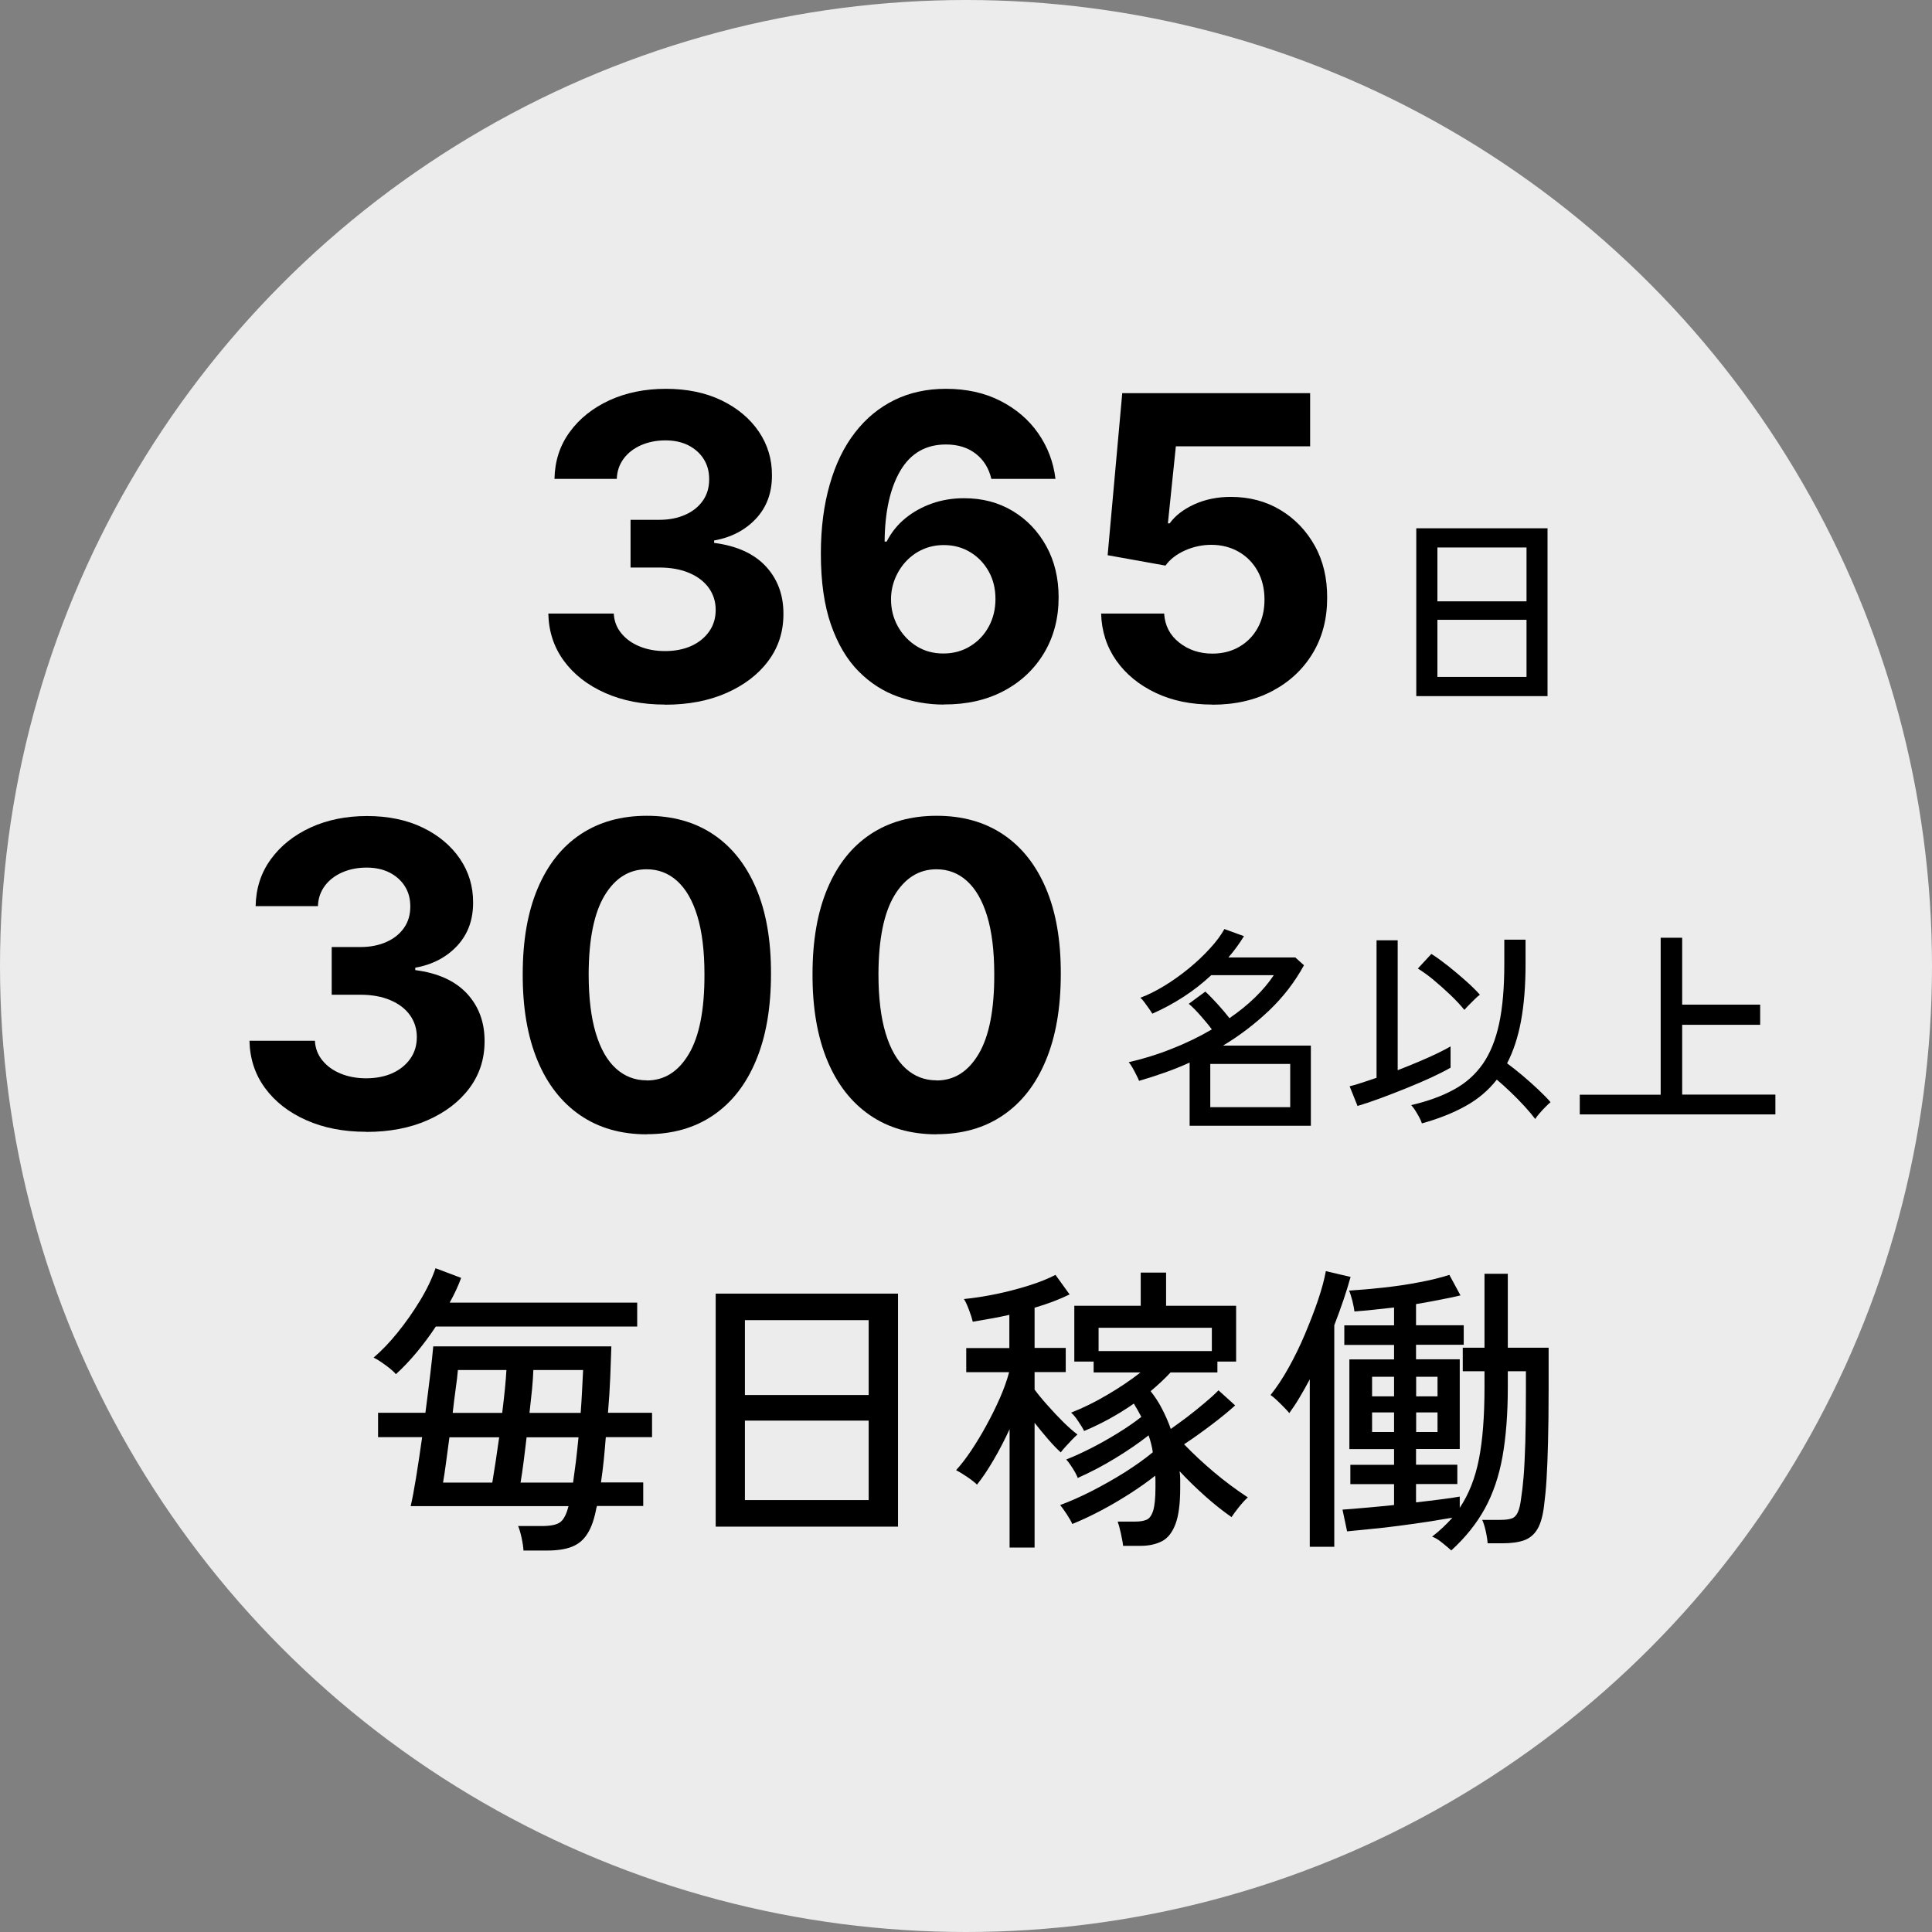 <?xml version="1.0" encoding="UTF-8"?><svg id="b" xmlns="http://www.w3.org/2000/svg" width="160" height="160" viewBox="0 0 160 160"><rect x="0" y="0" width="160" height="160" fill="#808080" stroke="none"/><defs><style>.d{fill:#fff;isolation:isolate;opacity:.85;}</style></defs><g id="c"><circle class="d" cx="80" cy="80" r="80"/><path d="m55.07,58.35c-1.86,0-3.51-.32-4.95-.96-1.45-.64-2.59-1.53-3.42-2.66s-1.26-2.44-1.29-3.92h5.42c.03.62.24,1.17.62,1.63.38.47.88.83,1.51,1.09.63.26,1.34.39,2.12.39s1.55-.14,2.18-.43,1.12-.69,1.48-1.21c.36-.51.53-1.11.53-1.78s-.19-1.28-.57-1.81-.92-.94-1.62-1.24-1.53-.45-2.49-.45h-2.37v-3.95h2.37c.81,0,1.53-.14,2.16-.42s1.11-.67,1.46-1.17.52-1.09.52-1.76-.15-1.2-.45-1.68-.73-.86-1.27-1.14c-.54-.27-1.17-.41-1.9-.41s-1.4.13-2,.39-1.09.63-1.45,1.11-.56,1.04-.58,1.69h-5.16c.03-1.47.44-2.76,1.26-3.88.81-1.12,1.91-1.99,3.29-2.63,1.38-.63,2.94-.95,4.68-.95s3.29.32,4.61.96,2.34,1.5,3.08,2.58c.73,1.08,1.1,2.29,1.09,3.64,0,1.43-.43,2.61-1.32,3.57-.89.95-2.05,1.56-3.47,1.81v.2c1.87.24,3.3.89,4.28,1.94.98,1.06,1.47,2.38,1.46,3.96,0,1.45-.41,2.74-1.25,3.87-.84,1.13-2,2.01-3.47,2.66s-3.17.97-5.07.97h-.02Z"/><path d="m78.15,58.35c-1.31,0-2.57-.23-3.79-.66-1.21-.43-2.3-1.13-3.26-2.1-.96-.97-1.72-2.25-2.28-3.85s-.84-3.56-.84-5.89c0-2.14.25-4.05.74-5.74.48-1.69,1.18-3.12,2.09-4.29.91-1.18,2-2.07,3.26-2.69s2.69-.93,4.26-.93c1.7,0,3.2.33,4.5.99s2.35,1.55,3.14,2.68,1.27,2.39,1.44,3.79h-5.31c-.21-.89-.64-1.58-1.3-2.09s-1.48-.76-2.46-.76c-1.66,0-2.92.72-3.77,2.16s-1.29,3.4-1.31,5.88h.17c.38-.75.9-1.4,1.55-1.93s1.39-.94,2.22-1.23,1.71-.43,2.64-.43c1.51,0,2.85.35,4.03,1.06s2.1,1.68,2.78,2.91,1.02,2.65,1.02,4.24c0,1.72-.4,3.26-1.2,4.6-.8,1.34-1.91,2.39-3.34,3.15s-3.09,1.13-4.98,1.12h0Zm-.03-4.23c.83,0,1.57-.2,2.22-.6.66-.4,1.17-.94,1.54-1.62s.56-1.44.56-2.29-.18-1.6-.55-2.27c-.37-.67-.88-1.21-1.52-1.6-.65-.4-1.38-.6-2.21-.6-.62,0-1.2.12-1.72.35-.53.23-.99.56-1.38.97s-.7.89-.93,1.44c-.22.54-.34,1.12-.34,1.73,0,.82.19,1.57.57,2.25s.89,1.22,1.54,1.63,1.39.61,2.22.61Z"/><path d="m100.4,58.35c-1.76,0-3.32-.32-4.69-.97s-2.46-1.54-3.26-2.67c-.8-1.14-1.22-2.44-1.26-3.9h5.22c.06.99.47,1.79,1.24,2.4s1.69.92,2.75.92c.84,0,1.59-.19,2.24-.57s1.16-.9,1.53-1.58c.37-.68.55-1.45.55-2.33s-.19-1.68-.57-2.36-.9-1.21-1.56-1.59c-.66-.38-1.42-.58-2.27-.58-.75,0-1.47.15-2.17.46-.7.31-1.25.73-1.63,1.26l-4.79-.86,1.21-13.42h15.56v4.4h-11.12l-.66,6.38h.15c.45-.63,1.12-1.15,2.03-1.57.9-.41,1.91-.62,3.03-.62,1.53,0,2.9.36,4.1,1.08s2.15,1.71,2.85,2.96,1.04,2.7,1.03,4.33c0,1.71-.39,3.24-1.19,4.57s-1.91,2.37-3.34,3.13c-1.43.76-3.09,1.14-4.98,1.14h0Z"/><path d="m30.32,93.73c-1.86,0-3.51-.32-4.95-.96-1.45-.64-2.59-1.53-3.42-2.66-.83-1.13-1.26-2.44-1.29-3.92h5.42c.03.62.24,1.17.62,1.63.38.47.88.83,1.51,1.09.63.26,1.34.39,2.12.39s1.55-.14,2.18-.43,1.12-.69,1.48-1.21c.36-.51.53-1.11.53-1.78s-.19-1.28-.57-1.81-.92-.94-1.62-1.24-1.53-.45-2.49-.45h-2.37v-3.95h2.37c.81,0,1.53-.14,2.16-.42.63-.28,1.11-.67,1.46-1.17s.52-1.09.52-1.76-.15-1.2-.45-1.68-.73-.86-1.27-1.14c-.54-.27-1.17-.41-1.9-.41s-1.4.13-2,.39-1.09.63-1.45,1.11-.56,1.04-.58,1.69h-5.16c.03-1.47.44-2.76,1.26-3.88.81-1.12,1.91-1.99,3.29-2.63,1.38-.63,2.94-.95,4.68-.95s3.29.32,4.61.96,2.34,1.5,3.08,2.58c.73,1.08,1.1,2.29,1.09,3.64,0,1.43-.43,2.61-1.32,3.57-.89.95-2.05,1.56-3.47,1.81v.2c1.87.24,3.3.89,4.28,1.94.98,1.06,1.47,2.38,1.46,3.96,0,1.45-.41,2.74-1.25,3.87-.84,1.13-2,2.01-3.47,2.66s-3.17.97-5.07.97h-.02Z"/><path d="m53.56,93.94c-2.14,0-3.98-.53-5.51-1.58s-2.72-2.56-3.54-4.54-1.23-4.36-1.22-7.15c0-2.78.41-5.14,1.24-7.1s2-3.44,3.54-4.47,3.37-1.54,5.5-1.54,3.96.51,5.5,1.54,2.72,2.52,3.55,4.47c.83,1.95,1.24,4.31,1.23,7.09,0,2.79-.41,5.18-1.24,7.16-.82,1.98-2,3.49-3.54,4.54s-3.37,1.57-5.51,1.57h0Zm0-4.46c1.46,0,2.62-.73,3.49-2.2.87-1.47,1.3-3.67,1.29-6.6,0-1.93-.2-3.54-.59-4.82s-.95-2.25-1.67-2.9c-.72-.65-1.56-.97-2.53-.97-1.45,0-2.61.73-3.48,2.17-.87,1.45-1.31,3.62-1.32,6.51,0,1.96.2,3.59.59,4.89s.95,2.28,1.67,2.93c.72.65,1.57.98,2.54.98h0Z"/><path d="m77.56,93.94c-2.14,0-3.98-.53-5.51-1.58s-2.72-2.56-3.54-4.54-1.23-4.36-1.22-7.15c0-2.78.41-5.14,1.24-7.1s2-3.44,3.54-4.47,3.37-1.54,5.5-1.54,3.96.51,5.5,1.54,2.72,2.52,3.55,4.47c.83,1.95,1.24,4.31,1.23,7.09,0,2.79-.41,5.18-1.24,7.16-.82,1.98-2,3.49-3.54,4.54s-3.37,1.57-5.51,1.57h0Zm0-4.46c1.46,0,2.62-.73,3.49-2.2.87-1.47,1.3-3.67,1.29-6.6,0-1.93-.2-3.54-.59-4.82s-.95-2.25-1.67-2.9-1.56-.97-2.53-.97c-1.45,0-2.61.73-3.48,2.17-.87,1.45-1.31,3.62-1.32,6.51,0,1.96.2,3.59.59,4.89s.95,2.28,1.67,2.93,1.57.98,2.54.98h.01Z"/><path d="m32.79,113.81c-.1-.13-.27-.29-.5-.48-.23-.18-.47-.36-.71-.52-.24-.17-.45-.29-.64-.38.67-.57,1.33-1.26,2-2.09.67-.83,1.28-1.7,1.84-2.62.56-.92.99-1.82,1.29-2.69l2.12.8c-.12.32-.25.65-.41.99s-.34.7-.54,1.06h15.53v1.98h-16.68c-.48.73-1.01,1.44-1.57,2.12-.57.68-1.14,1.29-1.73,1.82h0Zm10.57,14.62c-.02-.28-.07-.64-.16-1.06s-.19-.75-.29-.99h1.95c.75,0,1.27-.11,1.55-.33s.51-.66.67-1.32h-13.07c.13-.55.28-1.34.45-2.38s.33-2.14.5-3.33h-3.65v-2.02h3.92c.15-1.13.28-2.19.4-3.18.12-.98.2-1.76.25-2.32h14.75c-.02.73-.05,1.57-.09,2.52s-.1,1.94-.19,2.98h3.65v2.02h-3.83c-.05.65-.11,1.29-.17,1.92-.07.63-.14,1.24-.23,1.83h3.5v1.95h-3.83l-.05.17c-.17.9-.41,1.61-.74,2.12-.32.52-.76.88-1.3,1.09-.54.21-1.23.31-2.06.31h-1.95l.02.02Zm-6.67-5.65h4.08c.08-.47.17-1.03.27-1.69.1-.66.2-1.35.3-2.06h-4.12c-.1.77-.2,1.49-.29,2.16-.09.67-.17,1.2-.24,1.59Zm.8-5.77h4.1c.18-1.45.3-2.63.35-3.55h-4.02c-.03.4-.09.91-.18,1.54s-.17,1.3-.25,2.01Zm5.62,5.77h4.35c.08-.55.16-1.15.24-1.79.07-.64.15-1.3.21-1.96h-4.3c-.08.72-.17,1.4-.25,2.05s-.17,1.22-.25,1.7Zm.73-5.77h4.25c.05-.68.09-1.33.12-1.94s.06-1.15.08-1.61h-4.12c-.02.47-.05,1-.11,1.61s-.13,1.25-.21,1.94h-.01Z"/><path d="m59.27,126.43v-19.3h15.1v19.3s-15.1,0-15.1,0Zm2.42-10.9h10.25v-6.2h-10.25v6.2Zm0,8.7h10.25v-6.58h-10.25v6.58Z"/><path d="m83.61,128.16v-9.8c-.42.9-.86,1.76-1.34,2.57-.48.82-.93,1.49-1.36,2.02-.18-.18-.46-.4-.83-.65s-.67-.43-.9-.55c.4-.43.82-.98,1.25-1.62.43-.65.86-1.35,1.27-2.11.42-.76.79-1.52,1.12-2.27.33-.76.58-1.46.75-2.11h-3.55v-2h3.57v-2.75c-.52.12-1.03.22-1.54.31s-1,.18-1.49.26c-.05-.23-.15-.55-.3-.95s-.29-.71-.43-.93c.83-.08,1.72-.22,2.65-.41s1.83-.43,2.7-.7,1.61-.57,2.23-.89l1.17,1.62c-.82.4-1.78.77-2.9,1.1v3.33h2.58v2h-2.58v1.45c.28.38.64.82,1.08,1.31.43.49.87.95,1.31,1.39.44.43.83.77,1.16,1.02-.1.08-.24.22-.43.41-.18.19-.37.39-.55.59s-.32.36-.4.48c-.32-.28-.67-.65-1.05-1.09-.38-.44-.76-.9-1.12-1.36v10.33h-2.1.03Zm9.4-.15c-.03-.28-.1-.63-.19-1.05-.09-.42-.18-.73-.26-.95h1.48c.37,0,.67-.05.91-.15.24-.1.42-.35.55-.75.12-.4.19-1.03.19-1.9v-.5c0-.17,0-.33-.02-.5-.63.5-1.34,1-2.12,1.5-.78.5-1.58.97-2.4,1.4s-1.6.8-2.35,1.1c-.07-.18-.22-.45-.45-.8s-.42-.61-.55-.77c.82-.3,1.69-.69,2.62-1.16.93-.48,1.84-.99,2.73-1.55.88-.56,1.66-1.11,2.32-1.66-.03-.23-.08-.47-.14-.71s-.13-.47-.21-.69c-.8.63-1.72,1.26-2.75,1.89s-2.07,1.17-3.12,1.64c-.03-.12-.11-.27-.22-.48-.12-.2-.24-.4-.38-.6-.13-.2-.25-.35-.35-.45.68-.27,1.4-.6,2.16-.99s1.49-.81,2.2-1.25,1.33-.87,1.86-1.29c-.18-.35-.39-.72-.62-1.1-1.32.92-2.69,1.67-4.12,2.27-.08-.18-.24-.45-.48-.8-.23-.35-.43-.59-.6-.72.98-.38,1.99-.88,3.01-1.48,1.02-.6,1.94-1.22,2.74-1.85h-3.88v-.9h-1.6v-4.62h5.5v-2.75h2.1v2.75h5.8v4.62h-1.55v.9h-3.88c-.25.27-.51.53-.79.79s-.56.51-.86.76c.37.47.69.96.96,1.49s.51,1.07.71,1.64c.4-.28.84-.61,1.33-.97.48-.37.96-.75,1.42-1.14.47-.39.87-.75,1.2-1.09l1.38,1.25c-.55.5-1.21,1.04-1.98,1.62s-1.52,1.12-2.25,1.6c.77.8,1.6,1.57,2.49,2.32s1.82,1.44,2.79,2.08c-.2.17-.44.43-.73.79s-.49.64-.62.84c-.72-.5-1.45-1.08-2.19-1.74-.74-.66-1.45-1.35-2.11-2.06.03.22.05.44.05.68v.7c0,1.3-.13,2.3-.39,2.99-.26.69-.63,1.17-1.11,1.42s-1.07.39-1.77.39h-1.46Zm-2.03-16.12h9.38v-1.93h-9.38v1.93Z"/><path d="m108.47,128.11v-13.88c-.28.53-.57,1.04-.85,1.51-.28.48-.57.9-.85,1.29-.08-.12-.23-.27-.43-.48s-.4-.4-.61-.6-.38-.34-.51-.42c.5-.62,1-1.37,1.49-2.25s.95-1.81,1.36-2.79.78-1.92,1.09-2.84.52-1.71.64-2.38l2.05.48c-.17.6-.36,1.24-.59,1.91-.23.67-.48,1.37-.76,2.09v18.35h-2.03Zm11.73.3c-.18-.17-.44-.38-.77-.65-.33-.27-.61-.43-.83-.5.32-.25.61-.5.89-.76s.54-.53.79-.81c-.57.1-1.24.21-2.01.33s-1.58.23-2.41.34-1.62.2-2.38.27c-.75.08-1.39.14-1.92.19l-.38-1.8c.47-.03,1.08-.08,1.85-.15s1.57-.14,2.42-.23v-1.73h-3.62v-1.6h3.62v-1.3h-3.7v-7.43h3.7v-1.2h-4.12v-1.62h4.12v-1.48c-.6.07-1.17.13-1.73.19-.55.06-1.07.1-1.55.14-.02-.2-.08-.49-.17-.88-.1-.38-.19-.67-.28-.85.85-.05,1.78-.13,2.79-.24s2-.25,2.98-.44c.98-.18,1.82-.39,2.54-.62l.92,1.7c-.5.12-1.07.24-1.7.36s-1.29.25-1.98.36v1.75h3.95v1.62h-3.95v1.2h3.62v7.43h-3.62v1.3h3.42v1.6h-3.42v1.52c.73-.08,1.42-.17,2.07-.25s1.17-.16,1.55-.23v.93c.75-1.12,1.28-2.46,1.59-4.04s.46-3.55.46-5.94v-1.33h-1.8v-1.95h1.8v-6.12h1.93v6.12h3.38v3.52c0,1.7-.02,3.15-.05,4.34-.03,1.19-.07,2.2-.12,3.01-.05.82-.12,1.53-.2,2.15-.1.87-.28,1.53-.55,1.99-.27.46-.64.77-1.11.94s-1.09.25-1.84.25h-1.18c-.02-.28-.07-.62-.16-1.02s-.19-.71-.29-.92h1.47c.43,0,.76-.04.98-.12s.38-.25.5-.51.21-.64.27-1.14c.08-.5.15-1.11.21-1.83s.1-1.65.14-2.79c.03-1.14.05-2.59.05-4.34v-1.58h-1.5v1.33c0,2.2-.15,4.11-.44,5.74-.29,1.62-.78,3.06-1.46,4.3s-1.61,2.4-2.77,3.46v.02Zm-6.57-12.77h1.82v-1.62h-1.82v1.62Zm0,2.95h1.82v-1.62h-1.82v1.62Zm3.65-2.95h1.77v-1.62h-1.77v1.62Zm0,2.95h1.77v-1.62h-1.77v1.62Z"/><path d="m117.29,57.65v-13.9h10.87v13.9h-10.87Zm1.75-7.85h7.38v-4.46h-7.38v4.46Zm0,6.26h7.38v-4.73h-7.38v4.73Z"/><path d="m98.52,93.22v-5.22c-.67.3-1.36.58-2.07.83s-1.42.48-2.12.68c-.05-.13-.12-.3-.23-.5-.1-.2-.21-.41-.32-.6-.11-.2-.22-.35-.31-.44,1.2-.28,2.39-.64,3.56-1.11,1.18-.46,2.29-1,3.33-1.61-.25-.34-.56-.71-.92-1.12s-.69-.75-.99-1l1.37-1.01c.29.26.62.61,1.01,1.03.38.42.71.81.99,1.17.77-.53,1.47-1.09,2.1-1.7s1.15-1.23,1.57-1.86h-5.18c-.71.66-1.47,1.26-2.29,1.79s-1.68,1-2.59,1.4c-.05-.08-.13-.22-.26-.4s-.26-.36-.39-.54-.25-.31-.34-.38c.64-.24,1.3-.57,1.99-.99.69-.42,1.36-.9,2.01-1.43s1.23-1.08,1.75-1.65c.52-.56.92-1.1,1.21-1.62l1.62.59c-.19.31-.4.62-.61.91-.22.29-.44.58-.68.85h5.54l.72.65c-.76,1.38-1.71,2.62-2.87,3.73-1.16,1.1-2.43,2.08-3.83,2.92h7.27v6.64h-10.04Zm1.71-1.53h6.62v-3.58h-6.62v3.58Z"/><path d="m112.42,91.58l-.65-1.62c.26-.06.59-.15.97-.28.38-.13.8-.27,1.26-.42v-11.39h1.75v10.76c.59-.23,1.16-.46,1.73-.7s1.08-.47,1.54-.69.83-.42,1.11-.58v1.76c-.43.25-.97.52-1.61.82-.64.29-1.33.59-2.05.88s-1.44.57-2.14.83-1.33.47-1.9.64h-.01Zm5.33,1.44c-.04-.13-.11-.3-.22-.5s-.22-.4-.34-.58-.23-.33-.32-.42c1.38-.32,2.56-.75,3.54-1.29.98-.53,1.77-1.24,2.39-2.12.61-.88,1.06-1.99,1.35-3.33.29-1.34.43-2.99.43-4.93v-2.03h1.76v2.03c0,1.8-.13,3.37-.38,4.72-.25,1.34-.64,2.51-1.15,3.49.4.29.82.63,1.29,1.02.46.39.9.78,1.31,1.17.41.39.75.73,1,1.03-.1.07-.23.2-.41.38-.18.18-.35.36-.51.55s-.28.34-.35.46c-.24-.32-.54-.68-.9-1.07s-.74-.78-1.14-1.16c-.4-.38-.78-.73-1.14-1.03-.7.89-1.56,1.62-2.59,2.19s-2.23,1.05-3.6,1.43h-.02Zm3.51-9.4c-.3-.37-.68-.78-1.13-1.21s-.92-.85-1.4-1.25-.92-.71-1.31-.95l1.12-1.21c.42.26.88.6,1.39,1,.5.4.99.81,1.46,1.23.47.42.86.8,1.17,1.15-.11.07-.25.19-.42.36l-.5.5c-.16.17-.28.29-.35.38h-.03Z"/><path d="m130.83,92.3v-1.64h6.7v-13h1.78v5.54h6.46v1.67h-6.46v5.78h7.72v1.64h-16.2Z"/></g></svg>